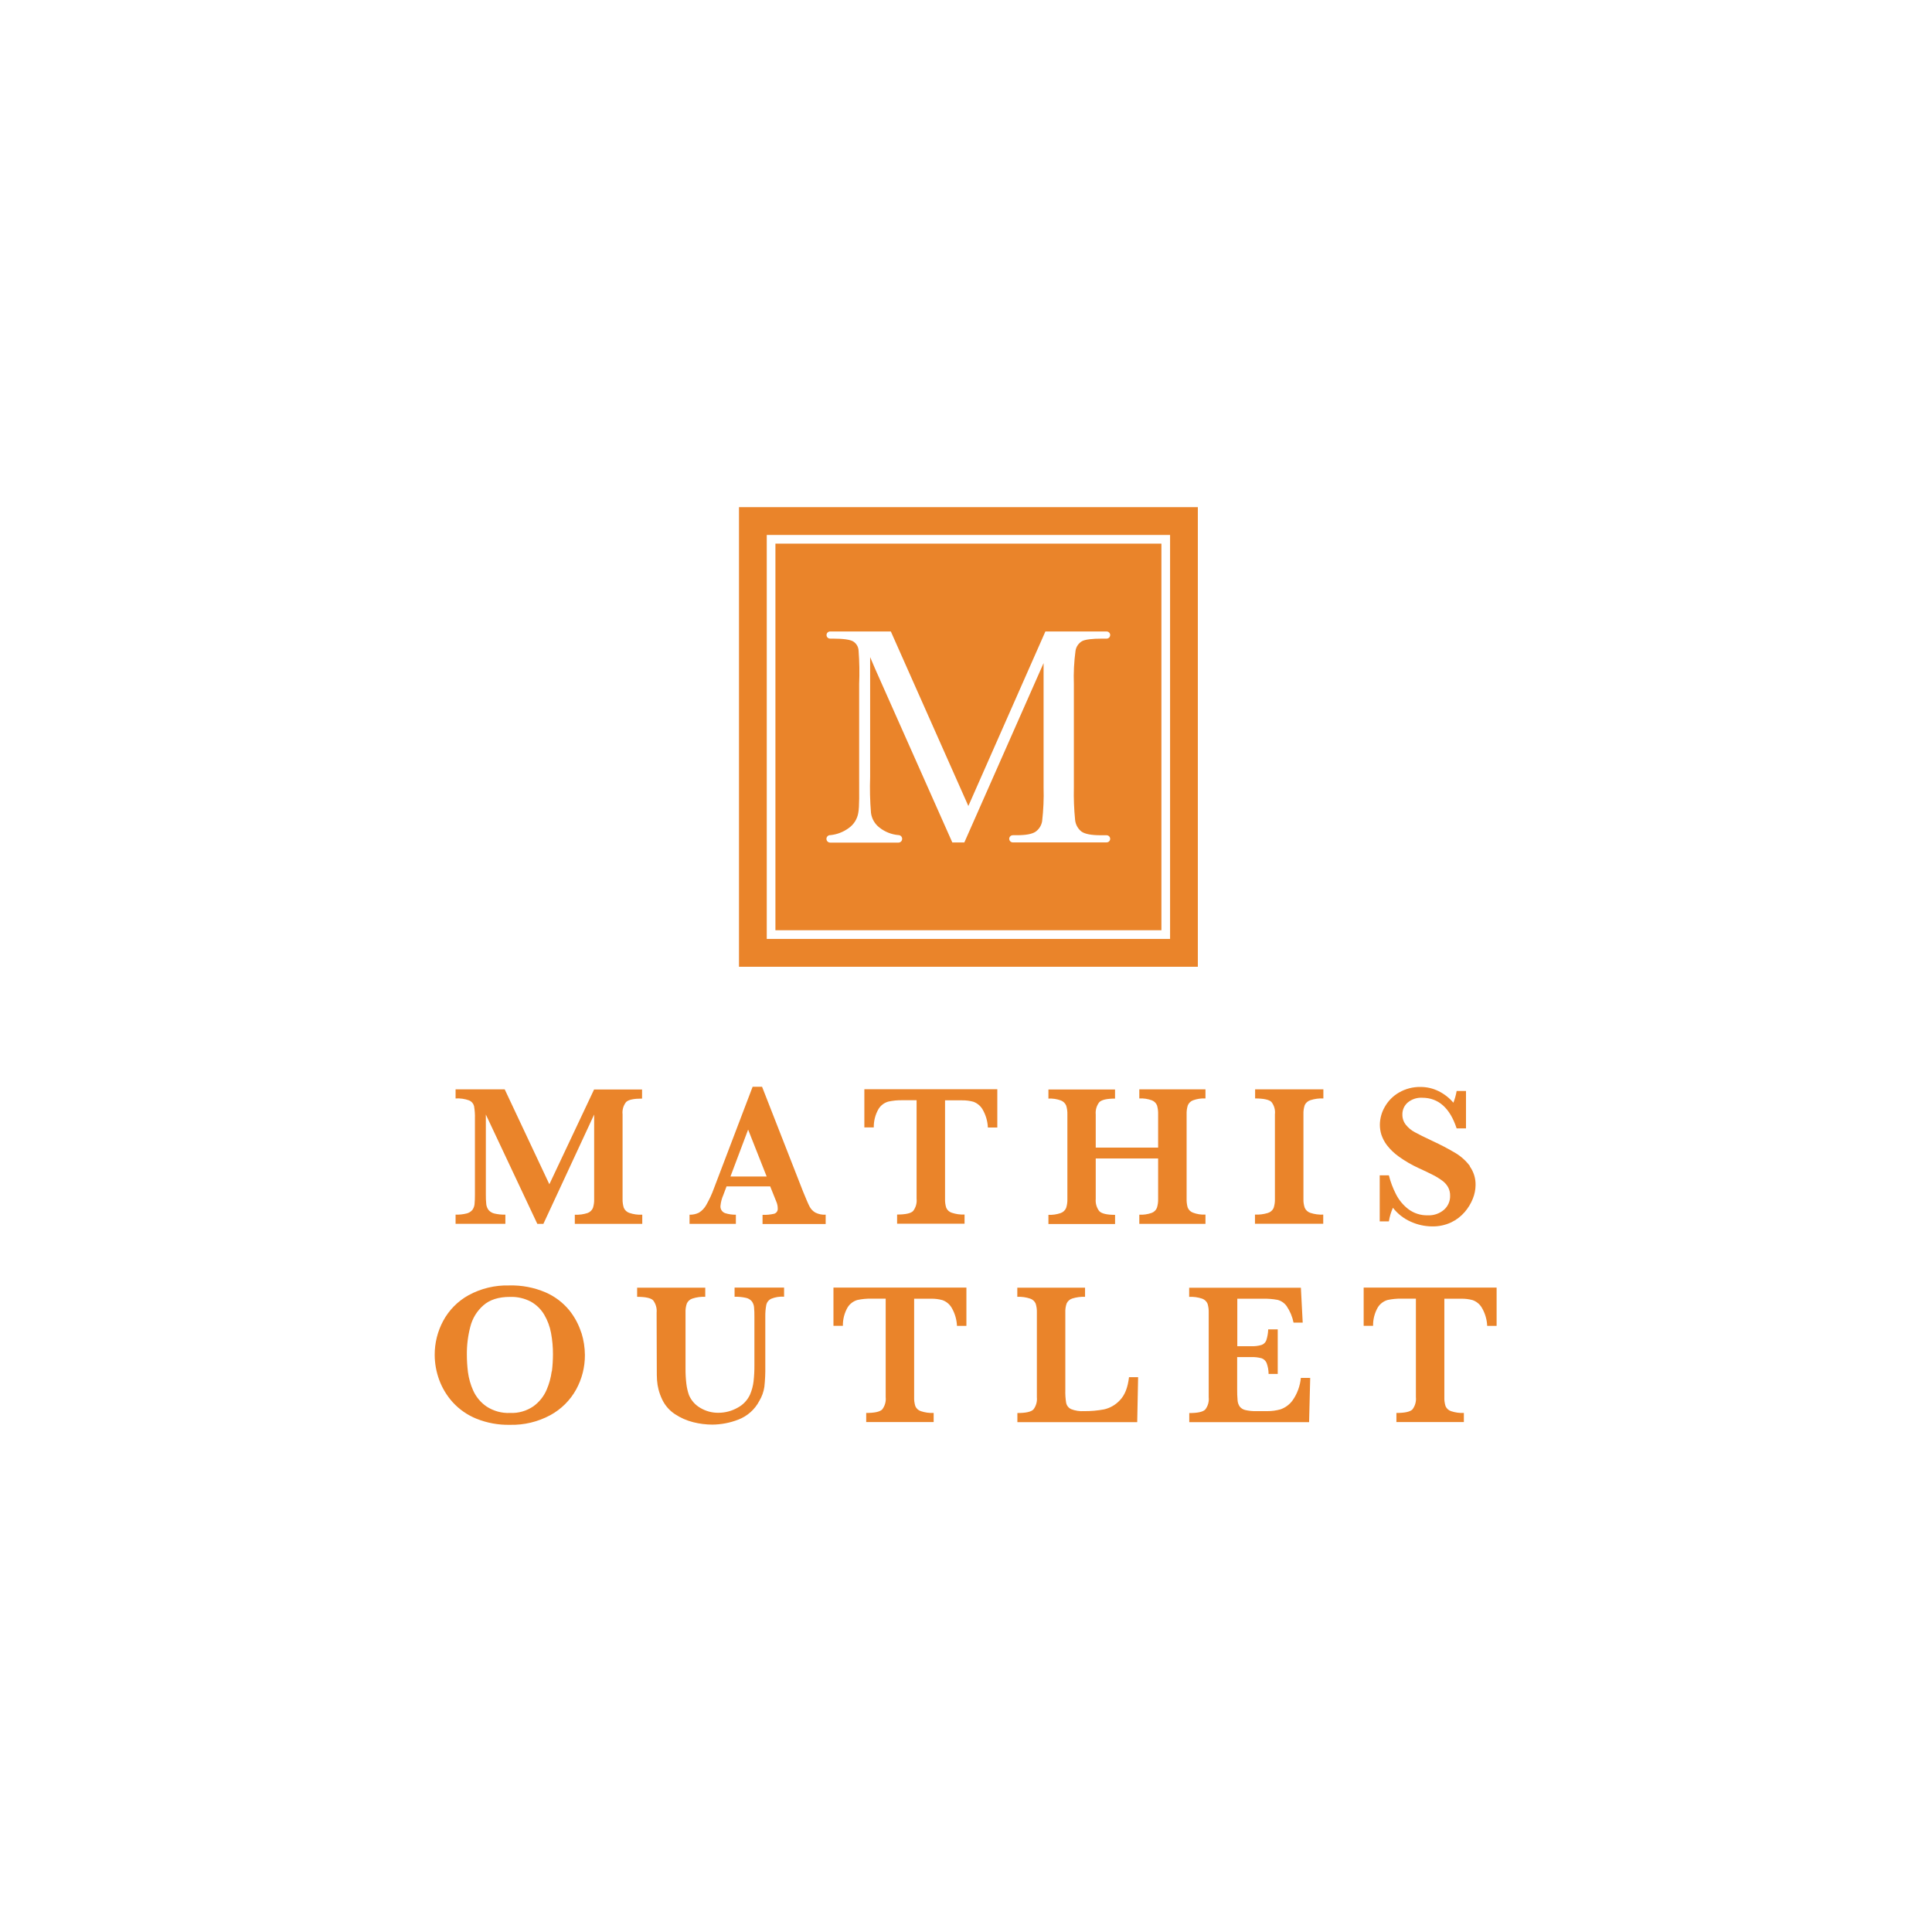 <svg width="400" height="400" viewBox="0 0 400 400" fill="none" xmlns="http://www.w3.org/2000/svg">
<rect x="0" y="0" width="400" height="400" fill="#333333" stroke="none"/>
<g clip-path="url(#clip0_1737_50)">
<rect width="400" height="400" fill="white"/>
<rect width="400" height="401" fill="white"/>
<path d="M153 105V200.158H248V105H153ZM242.252 194.393H158.748V110.756H242.252V194.393Z" fill="#EA842A"/>
<path d="M160.542 112.559V192.599H240.458V112.559H160.542ZM229.842 131.531C229.833 131.709 229.758 131.877 229.632 132.004C229.507 132.131 229.339 132.208 229.161 132.22H228.231C226.08 132.22 224.676 132.394 224.011 132.752C223.656 132.964 223.352 133.251 223.12 133.595C222.889 133.938 222.737 134.328 222.674 134.737C222.367 137.019 222.253 139.322 222.333 141.623V163.045C222.282 165.296 222.368 167.549 222.591 169.79C222.642 170.251 222.783 170.697 223.007 171.103C223.231 171.51 223.532 171.868 223.895 172.157C224.598 172.672 225.936 172.93 227.907 172.93H229.136C229.305 172.936 229.467 172.999 229.595 173.109C229.723 173.22 229.811 173.37 229.842 173.536V173.802C229.813 173.973 229.723 174.129 229.589 174.24C229.455 174.351 229.285 174.411 229.111 174.408H209.625C209.456 174.393 209.297 174.32 209.175 174.202C209.052 174.084 208.974 173.929 208.952 173.76V173.577C208.976 173.398 209.064 173.232 209.199 173.112C209.335 172.991 209.51 172.924 209.691 172.921H210.522C212.374 172.921 213.653 172.689 214.376 172.215C214.743 171.96 215.056 171.634 215.294 171.256C215.532 170.878 215.692 170.455 215.763 170.014C216.032 167.699 216.132 165.367 216.062 163.037V137.287L199.657 174.416H197.165L181.167 138.425L180.154 136.049V160.827C180.065 163.32 180.123 165.817 180.328 168.303C180.406 168.901 180.602 169.477 180.905 169.999C181.207 170.521 181.609 170.978 182.089 171.343C183.215 172.234 184.579 172.774 186.01 172.896C186.112 172.896 186.213 172.917 186.307 172.956C186.401 172.995 186.487 173.053 186.559 173.126C186.631 173.198 186.687 173.284 186.726 173.379C186.764 173.474 186.783 173.575 186.782 173.677C186.782 173.882 186.701 174.078 186.556 174.223C186.411 174.368 186.214 174.45 186.01 174.45H171.93C171.725 174.463 171.524 174.394 171.369 174.259C171.215 174.123 171.121 173.932 171.108 173.727C171.095 173.522 171.163 173.32 171.299 173.166C171.435 173.012 171.626 172.918 171.831 172.905H171.939C173.303 172.764 174.604 172.262 175.71 171.451C176.232 171.085 176.677 170.62 177.018 170.08C177.359 169.541 177.589 168.94 177.695 168.311C177.952 166.974 177.878 164.283 177.878 160.678V141.631C177.973 139.322 177.934 137.009 177.761 134.704C177.743 134.319 177.631 133.945 177.436 133.614C177.241 133.282 176.967 133.004 176.64 132.801C175.992 132.411 174.555 132.22 172.346 132.22H171.864C171.668 132.22 171.48 132.142 171.341 132.003C171.202 131.865 171.125 131.677 171.125 131.481C171.125 131.285 171.202 131.097 171.341 130.958C171.48 130.819 171.668 130.741 171.864 130.741H184.44L200.488 166.874L216.436 130.741H229.111C229.299 130.741 229.48 130.812 229.617 130.94C229.755 131.068 229.838 131.244 229.851 131.431V131.531H229.842Z" fill="#EA842A"/>
<path d="M120.346 275.911C119.81 274.22 118.965 272.644 117.852 271.263C116.54 269.671 114.87 268.41 112.98 267.584C110.59 266.556 108.005 266.062 105.404 266.138C102.475 266.061 99.577 266.759 97.005 268.162C94.777 269.396 92.953 271.245 91.749 273.489C90.592 275.65 89.99 278.065 90 280.516C90.006 282.261 90.314 283.993 90.911 285.633C91.54 287.362 92.497 288.953 93.73 290.318C95.086 291.805 96.758 292.968 98.624 293.722C100.83 294.612 103.193 295.044 105.571 294.995C108.488 295.069 111.374 294.379 113.941 292.992C116.194 291.764 118.05 289.918 119.29 287.672C120.486 285.492 121.107 283.045 121.098 280.559C121.089 278.987 120.845 277.425 120.375 275.925L120.346 275.911ZM114.223 283.935C114.05 285.255 113.692 286.545 113.161 287.766C112.576 289.116 111.64 290.284 110.45 291.149C109.03 292.128 107.329 292.615 105.607 292.537C103.877 292.613 102.167 292.143 100.72 291.192C99.518 290.363 98.565 289.221 97.966 287.889C97.42 286.671 97.055 285.381 96.882 284.058C96.734 282.859 96.659 281.652 96.658 280.443C96.641 278.492 96.884 276.547 97.38 274.66C97.811 272.957 98.749 271.424 100.07 270.265C101.39 269.094 103.228 268.509 105.585 268.509C107.092 268.456 108.587 268.798 109.922 269.499C111.062 270.14 112.012 271.07 112.676 272.195C113.364 273.366 113.841 274.648 114.086 275.983C114.358 277.447 114.491 278.933 114.483 280.422C114.479 281.581 114.407 282.74 114.267 283.891L114.223 283.935ZM162.351 266.586H152.087V268.48C152.876 268.457 153.665 268.532 154.436 268.704C154.913 268.801 155.343 269.056 155.658 269.427C155.907 269.769 156.064 270.17 156.113 270.591C156.175 271.259 156.202 271.929 156.192 272.6V282.626C156.202 283.747 156.144 284.867 156.019 285.98C155.911 286.919 155.667 287.837 155.296 288.706C154.767 289.88 153.862 290.844 152.723 291.445C151.499 292.143 150.113 292.507 148.704 292.501C147.407 292.512 146.132 292.167 145.017 291.503C143.956 290.901 143.123 289.966 142.646 288.843C142.379 288.082 142.197 287.295 142.104 286.494C141.98 285.455 141.922 284.41 141.93 283.364V271.783C141.902 271.139 141.992 270.494 142.198 269.882C142.306 269.64 142.465 269.423 142.663 269.246C142.861 269.07 143.094 268.936 143.347 268.856C144.206 268.571 145.111 268.449 146.015 268.494V266.601H131.912V268.494C133.646 268.494 134.752 268.74 135.222 269.217C135.778 269.946 136.036 270.858 135.945 271.769L135.981 283.371C135.981 284.354 135.981 285.156 136.032 285.764C136.078 286.423 136.184 287.076 136.35 287.715C136.538 288.424 136.792 289.114 137.109 289.775C137.699 291.007 138.617 292.052 139.762 292.797C140.915 293.557 142.189 294.116 143.528 294.452C144.816 294.777 146.139 294.945 147.468 294.951C149.318 294.937 151.151 294.584 152.875 293.91C154.744 293.191 156.287 291.813 157.212 290.036C157.746 289.15 158.1 288.167 158.253 287.144C158.406 285.73 158.472 284.309 158.448 282.887V272.622C158.431 271.786 158.501 270.95 158.657 270.128C158.72 269.861 158.842 269.612 159.015 269.399C159.188 269.186 159.407 269.015 159.655 268.899C160.504 268.553 161.422 268.405 162.337 268.466V266.572L162.351 266.586ZM200.092 266.586H172.558V274.494H174.51C174.486 273.151 174.828 271.826 175.5 270.663C175.966 269.926 176.686 269.386 177.524 269.145C178.475 268.945 179.444 268.853 180.416 268.87H183.372V289.262C183.468 290.174 183.209 291.088 182.649 291.814C182.15 292.305 181.052 292.537 179.338 292.537V294.423H193.304V292.537C192.407 292.577 191.51 292.453 190.658 292.168C190.403 292.088 190.168 291.954 189.97 291.774C189.771 291.594 189.614 291.374 189.509 291.127C189.32 290.519 189.237 289.884 189.263 289.248V268.885H192.791C193.574 268.871 194.355 268.969 195.111 269.174C195.893 269.449 196.557 269.985 196.991 270.692C197.681 271.85 198.073 273.162 198.133 274.509H200.085V266.601L200.092 266.586ZM233.748 285.135C233.502 287.274 232.876 288.86 231.869 289.891C230.993 290.848 229.845 291.514 228.58 291.799C227.217 292.055 225.832 292.176 224.445 292.161C223.526 292.22 222.606 292.077 221.749 291.742C221.497 291.625 221.276 291.452 221.102 291.237C220.928 291.021 220.805 290.769 220.744 290.498C220.596 289.603 220.535 288.695 220.563 287.788V271.783C220.532 271.131 220.625 270.478 220.838 269.861C220.95 269.618 221.113 269.402 221.315 269.226C221.516 269.05 221.753 268.919 222.009 268.841C222.861 268.573 223.754 268.455 224.647 268.494V266.601H210.624V268.494C211.526 268.452 212.428 268.577 213.284 268.863C213.538 268.945 213.771 269.081 213.967 269.26C214.164 269.44 214.321 269.659 214.426 269.904C214.615 270.512 214.698 271.148 214.672 271.783V289.277C214.768 290.189 214.509 291.103 213.949 291.828C213.45 292.32 212.352 292.551 210.638 292.551V294.438H235.447L235.635 285.135H233.748ZM269.327 285.279C269.171 286.959 268.578 288.569 267.607 289.949C266.976 290.807 266.099 291.453 265.091 291.799C264.211 292.042 263.301 292.164 262.388 292.161H260.147C259.372 292.186 258.597 292.11 257.841 291.937C257.38 291.837 256.966 291.582 256.67 291.214C256.416 290.838 256.264 290.402 256.229 289.949C256.159 289.151 256.131 288.35 256.142 287.549V280.971H259.034C259.765 280.943 260.496 281.026 261.202 281.217C261.434 281.298 261.645 281.426 261.823 281.594C262.002 281.763 262.142 281.966 262.236 282.193C262.507 282.919 262.646 283.687 262.648 284.462H264.542V275.232H262.569C262.545 275.998 262.413 276.757 262.178 277.487C262.095 277.714 261.961 277.92 261.787 278.089C261.613 278.258 261.403 278.386 261.174 278.463C260.469 278.665 259.737 278.753 259.005 278.723H256.171V268.885H261.39C262.434 268.856 263.479 268.936 264.506 269.123C265.256 269.319 265.915 269.768 266.371 270.396C267.077 271.435 267.569 272.605 267.817 273.836H269.711L269.335 266.608H246.203V268.502C247.12 268.454 248.037 268.582 248.907 268.878C249.153 268.967 249.378 269.106 249.569 269.286C249.759 269.467 249.91 269.684 250.013 269.926C250.193 270.53 250.274 271.16 250.251 271.791V289.284C250.351 290.196 250.092 291.111 249.528 291.836C249.037 292.327 247.938 292.559 246.225 292.559V294.445H271.033L271.265 285.286L269.327 285.279ZM309.865 266.586H282.332V274.494H284.283C284.259 273.151 284.602 271.826 285.274 270.663C285.74 269.926 286.46 269.386 287.298 269.145C288.248 268.945 289.218 268.853 290.189 268.87H293.146V289.262C293.242 290.174 292.983 291.088 292.423 291.814C291.931 292.305 290.825 292.537 289.112 292.537V294.423H303.078V292.537C302.181 292.577 301.284 292.453 300.432 292.168C300.178 292.086 299.944 291.951 299.746 291.771C299.547 291.592 299.39 291.372 299.283 291.127C299.094 290.519 299.011 289.884 299.037 289.248V268.885H302.565C303.348 268.871 304.129 268.968 304.885 269.174C305.667 269.449 306.331 269.985 306.764 270.692C307.457 271.849 307.85 273.161 307.906 274.509H309.858V266.601L309.865 266.586Z" fill="#EA842A"/>
<path d="M132.96 251.493C132.053 251.537 131.145 251.409 130.285 251.117C130.029 251.029 129.795 250.888 129.598 250.702C129.401 250.516 129.246 250.29 129.143 250.04C128.961 249.448 128.877 248.83 128.897 248.211V230.711C128.796 229.803 129.055 228.891 129.62 228.173C130.119 227.675 131.225 227.451 132.931 227.451V225.564H122.999L113.739 245.189L104.494 225.535H94.323V227.422C95.276 227.364 96.23 227.501 97.128 227.826C97.378 227.929 97.601 228.089 97.778 228.294C97.955 228.499 98.081 228.742 98.147 229.005C98.294 229.844 98.355 230.697 98.328 231.549V247.329C98.335 247.998 98.309 248.666 98.248 249.331C98.201 249.757 98.044 250.163 97.793 250.51C97.486 250.869 97.074 251.122 96.615 251.233C95.866 251.422 95.095 251.504 94.323 251.478V253.372H104.631V251.478C103.865 251.499 103.1 251.422 102.354 251.247C101.888 251.139 101.467 250.886 101.154 250.524C100.894 250.175 100.73 249.764 100.677 249.331C100.609 248.664 100.58 247.993 100.59 247.322V230.754L111.245 253.387H112.503L123.013 230.754V248.211C123.038 248.847 122.953 249.483 122.76 250.091C122.658 250.331 122.508 250.548 122.319 250.728C122.13 250.908 121.907 251.048 121.662 251.139C120.807 251.42 119.907 251.54 119.009 251.493V253.387H132.974V251.493H132.96ZM170.975 251.493C170.226 251.539 169.478 251.387 168.807 251.052C168.297 250.758 167.883 250.324 167.614 249.801C167.325 249.259 166.891 248.226 166.262 246.686L157.776 225H155.824L147.815 246.035C147.39 247.21 146.865 248.347 146.246 249.433C145.887 250.102 145.359 250.665 144.714 251.066C144.108 251.366 143.438 251.513 142.762 251.493V253.387H152.354V251.493C151.599 251.507 150.847 251.397 150.128 251.168C149.813 251.057 149.546 250.842 149.372 250.557C149.198 250.272 149.128 249.937 149.174 249.606C149.249 248.858 149.442 248.126 149.745 247.438L150.424 245.63H159.46L160.776 248.912C160.936 249.312 161.019 249.739 161.021 250.17C161.05 250.412 160.993 250.656 160.861 250.86C160.729 251.064 160.53 251.217 160.299 251.29C159.505 251.474 158.691 251.552 157.877 251.522V253.416H170.946V251.522L170.975 251.493ZM151.234 243.585L154.892 233.87L158.73 243.585H151.234ZM206.475 225.513H178.956V233.421H180.907C180.882 232.078 181.225 230.753 181.898 229.59C182.359 228.849 183.081 228.307 183.922 228.072C184.871 227.866 185.842 227.771 186.813 227.79H189.77V248.189C189.866 249.099 189.607 250.011 189.047 250.734C188.555 251.225 187.449 251.457 185.736 251.457V253.351H199.702V251.457C198.805 251.497 197.908 251.372 197.056 251.088C196.801 251.008 196.567 250.875 196.369 250.696C196.17 250.518 196.013 250.299 195.907 250.054C195.719 249.446 195.636 248.811 195.661 248.175V227.812H199.188C199.971 227.802 200.752 227.899 201.509 228.101C202.289 228.379 202.952 228.914 203.388 229.619C204.079 230.78 204.471 232.094 204.53 233.443H206.482V225.535L206.475 225.513ZM249.579 251.471C248.69 251.519 247.801 251.379 246.97 251.059C246.724 250.966 246.501 250.822 246.315 250.637C246.129 250.451 245.985 250.228 245.892 249.982C245.729 249.399 245.656 248.795 245.676 248.189V230.711C245.653 230.09 245.734 229.469 245.914 228.875C246.01 228.632 246.155 228.413 246.341 228.23C246.526 228.047 246.748 227.904 246.991 227.812C247.818 227.507 248.699 227.374 249.579 227.422V225.535H235.881V227.422C236.766 227.373 237.651 227.506 238.483 227.812C238.726 227.904 238.946 228.047 239.131 228.23C239.315 228.413 239.459 228.632 239.553 228.875C239.724 229.471 239.8 230.091 239.777 230.711V237.599H226.86V230.74C226.774 229.835 227.032 228.932 227.582 228.21C228.064 227.704 229.156 227.451 230.857 227.451V225.564H217.065V227.451C217.945 227.404 218.825 227.537 219.653 227.841C219.897 227.935 220.119 228.078 220.307 228.261C220.494 228.443 220.643 228.662 220.744 228.903C220.928 229.498 221.011 230.118 220.99 230.74V248.24C221.012 248.87 220.924 249.498 220.73 250.098C220.625 250.342 220.471 250.562 220.276 250.744C220.082 250.925 219.853 251.065 219.602 251.153C218.787 251.435 217.926 251.56 217.065 251.522V253.416H230.864V251.522C229.158 251.522 228.059 251.262 227.582 250.741C227.039 250.026 226.781 249.134 226.86 248.24V239.848H239.777V248.211C239.799 248.835 239.715 249.458 239.531 250.054C239.435 250.302 239.286 250.526 239.095 250.71C238.904 250.895 238.676 251.036 238.425 251.124C237.608 251.408 236.745 251.533 235.881 251.493V253.387H249.579V251.493V251.471ZM273.99 251.471C273.067 251.518 272.143 251.393 271.265 251.102C271.014 251.015 270.783 250.877 270.588 250.697C270.393 250.517 270.237 250.298 270.13 250.054C269.927 249.454 269.836 248.822 269.863 248.189V230.711C269.835 230.058 269.928 229.406 270.137 228.788C270.254 228.546 270.42 228.332 270.624 228.158C270.828 227.984 271.066 227.854 271.323 227.776C272.184 227.5 273.087 227.38 273.99 227.422V225.535H259.858V227.422C261.615 227.422 262.75 227.667 263.234 228.144C263.802 228.863 264.062 229.779 263.957 230.689V248.189C263.983 248.844 263.89 249.498 263.682 250.119C263.567 250.362 263.402 250.578 263.198 250.752C262.993 250.927 262.754 251.056 262.497 251.131C261.634 251.397 260.731 251.512 259.829 251.471V253.365H273.961V251.471H273.99ZM304.35 241.452C303.553 240.374 302.554 239.461 301.408 238.763C299.849 237.837 298.242 236.992 296.594 236.233C294.898 235.438 293.669 234.829 292.907 234.404C292.198 234.026 291.574 233.507 291.071 232.879C290.594 232.28 290.338 231.534 290.348 230.768C290.335 230.292 290.429 229.819 290.623 229.383C290.817 228.948 291.106 228.562 291.469 228.253C292.303 227.569 293.363 227.222 294.44 227.277C297.813 227.277 300.194 229.393 301.582 233.624H303.519V225.882H301.582C301.44 226.71 301.215 227.521 300.909 228.303C300.061 227.306 299.018 226.492 297.844 225.911C296.69 225.338 295.418 225.041 294.129 225.043C292.555 225.01 291.002 225.41 289.64 226.2C288.409 226.91 287.393 227.939 286.698 229.178C286.05 230.3 285.701 231.569 285.686 232.865C285.687 233.568 285.794 234.268 286.004 234.939C286.269 235.719 286.657 236.451 287.153 237.108C287.852 238.008 288.681 238.799 289.611 239.457C290.912 240.394 292.301 241.2 293.76 241.864C294.852 242.356 295.828 242.826 296.688 243.267C297.398 243.626 298.075 244.047 298.712 244.524C299.176 244.882 299.56 245.333 299.84 245.847C300.111 246.382 300.245 246.976 300.23 247.575C300.243 248.12 300.137 248.661 299.918 249.161C299.7 249.661 299.374 250.106 298.965 250.466C298.035 251.265 296.835 251.676 295.611 251.616C294.147 251.661 292.713 251.202 291.548 250.315C290.476 249.479 289.604 248.415 288.997 247.199C288.37 245.971 287.885 244.676 287.551 243.339H285.657V252.874H287.551C287.707 251.901 287.989 250.954 288.389 250.054C289.366 251.311 290.641 252.305 292.098 252.946C293.481 253.573 294.981 253.903 296.5 253.914C297.862 253.941 299.212 253.657 300.447 253.083C301.53 252.566 302.493 251.827 303.273 250.915C303.981 250.092 304.546 249.156 304.943 248.146C305.295 247.272 305.483 246.341 305.5 245.399C305.542 243.997 305.12 242.62 304.3 241.481L304.35 241.452Z" fill="#EA842A"/>
</g>
<defs>
<clipPath id="clip0_1737_50">
<rect width="400" height="400" fill="white"/>
</clipPath>
</defs>
</svg>
